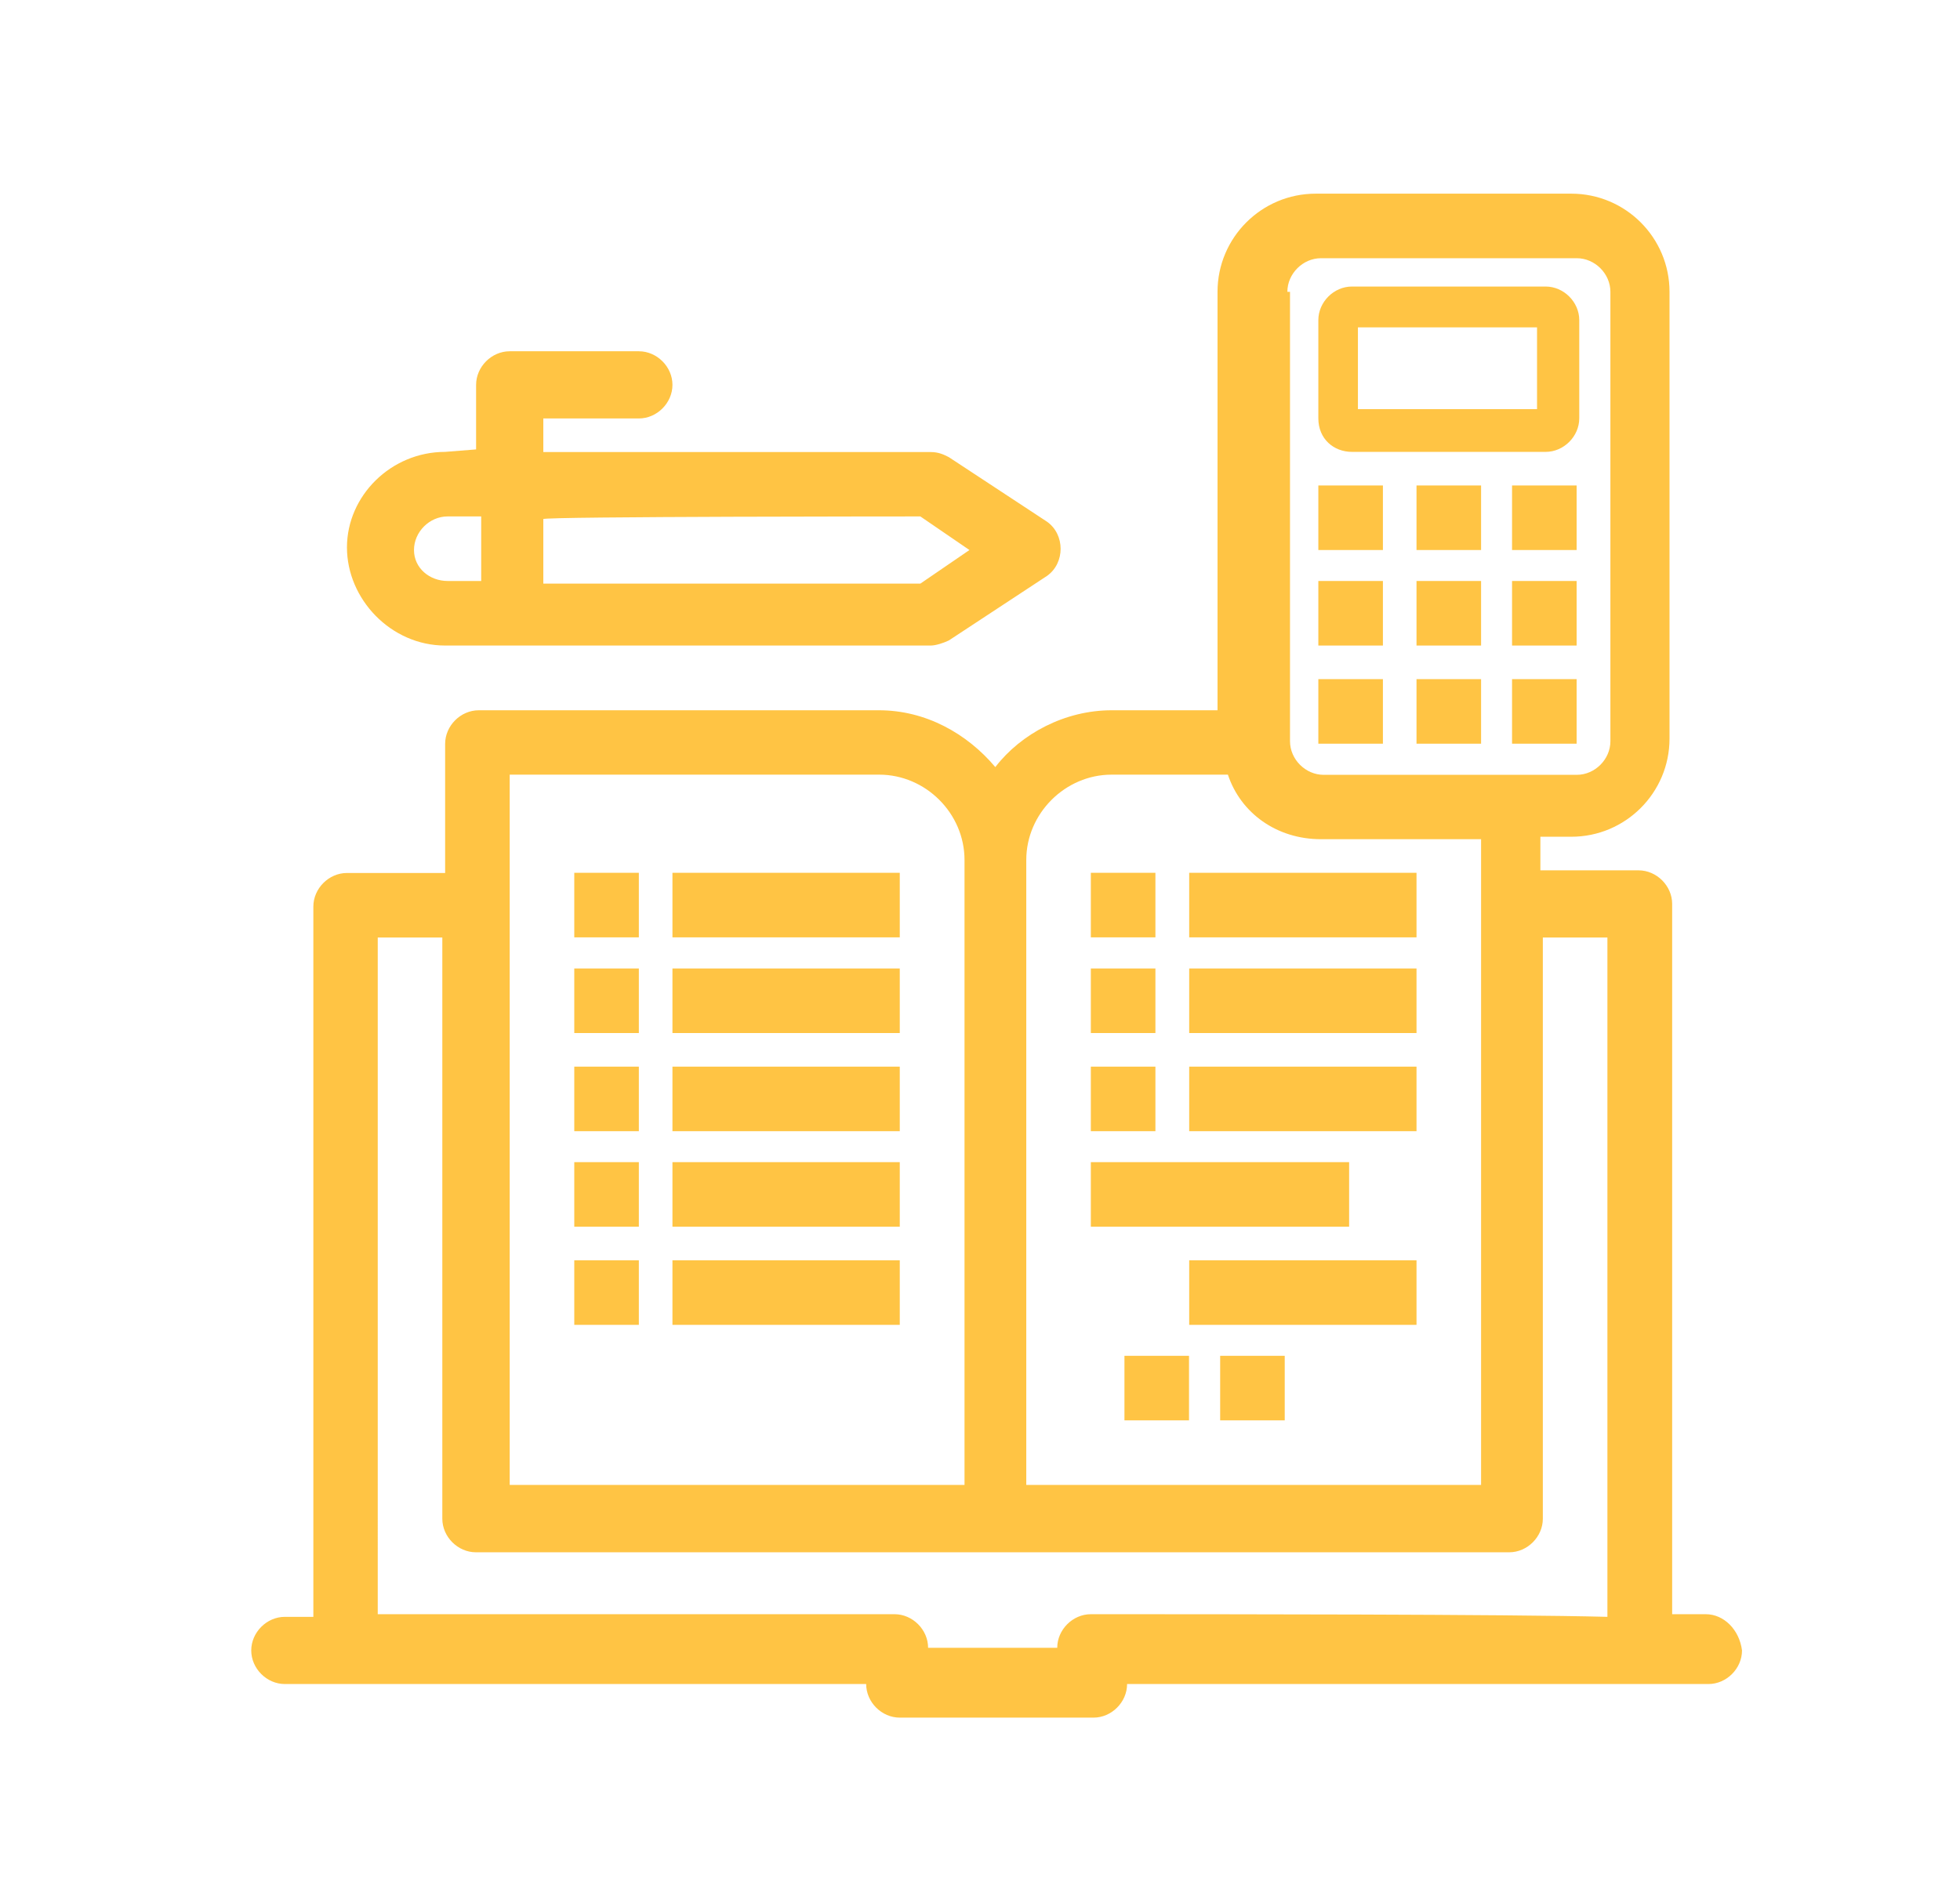 <?xml version="1.0" encoding="utf-8"?>
<!-- Generator: Adobe Illustrator 24.3.0, SVG Export Plug-In . SVG Version: 6.00 Build 0)  -->
<svg version="1.1" id="Layer_1" xmlns="http://www.w3.org/2000/svg" xmlns:xlink="http://www.w3.org/1999/xlink" x="0px" y="0px"
	 viewBox="0 0 1114 1078" style="enable-background:new 0 0 1114 1078;" xml:space="preserve">
<style type="text/css">
	.st0{fill:#FFC444;}
</style>
<g>
	<g id="_x37_66_x2C__Accounting_x2C__calculator_x2C__mathematics_x2C__accounts_x2C__book">
		<g>
			<rect x="326.4" y="496.2" class="st0" width="36.7" height="36.7"/>
			<rect x="382.2" y="496.2" class="st0" width="129.2" height="36.7"/>
			<rect x="326.4" y="550.6" class="st0" width="36.7" height="36.7"/>
			<rect x="382.2" y="550.6" class="st0" width="129.2" height="36.7"/>
			<rect x="326.4" y="606.4" class="st0" width="36.7" height="36.7"/>
			<rect x="382.2" y="606.4" class="st0" width="129.2" height="36.7"/>
			<rect x="620" y="496.2" class="st0" width="36.7" height="36.7"/>
			<rect x="675.9" y="496.2" class="st0" width="129.2" height="36.7"/>
			<rect x="620" y="550.6" class="st0" width="36.7" height="36.7"/>
			<rect x="675.9" y="550.6" class="st0" width="129.2" height="36.7"/>
			<rect x="620" y="606.4" class="st0" width="36.7" height="36.7"/>
			<rect x="639.1" y="770.8" class="st0" width="36.7" height="36.7"/>
			<rect x="693.5" y="770.8" class="st0" width="36.7" height="36.7"/>
			<rect x="675.9" y="606.4" class="st0" width="129.2" height="36.7"/>
			<rect x="675.9" y="716.5" class="st0" width="129.2" height="36.7"/>
			<rect x="620" y="660.7" class="st0" width="146.8" height="36.7"/>
			<rect x="326.4" y="660.7" class="st0" width="36.7" height="36.7"/>
			<rect x="382.2" y="660.7" class="st0" width="129.2" height="36.7"/>
			<rect x="326.4" y="716.5" class="st0" width="36.7" height="36.7"/>
			<rect x="382.2" y="716.5" class="st0" width="129.2" height="36.7"/>
			<path class="st0" d="M969.5,917.7h-19.1V513.9c0-10.3-8.8-19.1-19.1-19.1h-55.8v-19.1h17.6c30.8,0,55.8-25,55.8-55.8v-254
				c0-30.8-25-55.8-55.8-55.8H747.8c-30.8,0-55.8,25-55.8,55.8v237.9h-60.2c-26.4,0-51.4,13.2-66.1,32.3
				c-16.1-19.1-39.6-32.3-66.1-32.3H272.1c-10.3,0-19.1,8.8-19.1,19.1v73.4h-55.8c-10.3,0-19.1,8.8-19.1,19.1v403.8h-16.2
				c-10.3,0-19.1,8.8-19.1,19.1c0,10.3,8.8,19.1,19.1,19.1c14.7,0,308.4,0,330.4,0c0,10.3,8.8,19.1,19.1,19.1h110.1
				c10.3,0,19.1-8.8,19.1-19.1c33.8,0,295.1,0,330.4,0c10.3,0,19.1-8.8,19.1-19.1C988.6,926.5,979.8,917.7,969.5,917.7z
				 M731.7,165.9c0-10.3,8.8-19.1,19.1-19.1h145.4c10.3,0,19.1,8.8,19.1,19.1v255.5c0,10.3-8.8,19.1-19.1,19.1c0,0-36.7,0-35.2,0
				c-135.1,0-101.3,0-108.7,0c-10.3,0-19.1-8.8-19.1-19.1V165.9H731.7z M631.8,440.4h66.1c7.3,22,27.9,36.7,52.9,36.7h91v367.1
				H583.3V488.9C583.3,462.5,605.4,440.4,631.8,440.4z M289.7,440.4h210c26.4,0,48.5,22,48.5,48.5v355.3H289.7V440.4z M620,917.7
				c-10.3,0-19.1,8.8-19.1,19.1h-73.4c0-10.3-8.8-19.1-19.1-19.1c-70.5,0-236.4,0-293.7,0V533h36.7v330.4c0,10.3,8.8,19.1,19.1,19.1
				c32.3,0,555,0,587.3,0c10.3,0,19.1-8.8,19.1-19.1V533h36.7v386.2C856.5,917.7,692,917.7,620,917.7z"/>
			<rect x="749.3" y="386.1" class="st0" width="36.7" height="36.7"/>
			<rect x="805.1" y="386.1" class="st0" width="36.7" height="36.7"/>
			<rect x="859.4" y="386.1" class="st0" width="36.7" height="36.7"/>
			<rect x="749.3" y="330.3" class="st0" width="36.7" height="36.7"/>
			<rect x="805.1" y="330.3" class="st0" width="36.7" height="36.7"/>
			<rect x="859.4" y="330.3" class="st0" width="36.7" height="36.7"/>
			<rect x="749.3" y="276" class="st0" width="36.7" height="36.7"/>
			<rect x="805.1" y="276" class="st0" width="36.7" height="36.7"/>
			<rect x="859.4" y="276" class="st0" width="36.7" height="36.7"/>
			<path class="st0" d="M768.4,256.9h110.1c10.3,0,19.1-8.8,19.1-19.1V182c0-10.3-8.8-19.1-19.1-19.1H768.4
				c-10.3,0-19.1,8.8-19.1,19.1v55.8C749.3,249.6,758.1,256.9,768.4,256.9z M771.8,186.1h101.8v46.5H771.8V186.1z"/>
			<path class="st0" d="M253,256.9c-30.8,0-55.8,25-55.8,54.3c0,29.4,25,55.8,55.8,55.8h276c2.9,0,7.4-1.5,10.3-2.9l55.8-36.7
				c10.3-7.3,10.3-23.5,0-30.8l-55.8-36.7c-2.9-1.5-5.9-2.9-10.3-2.9H308.8v-19.1h54.3c10.3,0,19.1-8.8,19.1-19.1
				c0-10.3-8.8-19.1-19.1-19.1h-73.4c-10.3,0-19.1,8.8-19.1,19.1v36.7L253,256.9L253,256.9z M235.3,312.7c0-10.3,8.8-19.1,19.1-19.1
				h19.1v36.7h-19.1C244.2,330.3,235.3,323,235.3,312.7z M523.1,293.6l27.9,19.1l-27.9,19.1H308.8v-36.7
				C308.8,293.6,523.1,293.6,523.1,293.6z"/>
		</g>
	</g>
	<g id="Layer_1_00000008118839600598336820000006432339833324196771_">
	</g>
</g>
</svg>
